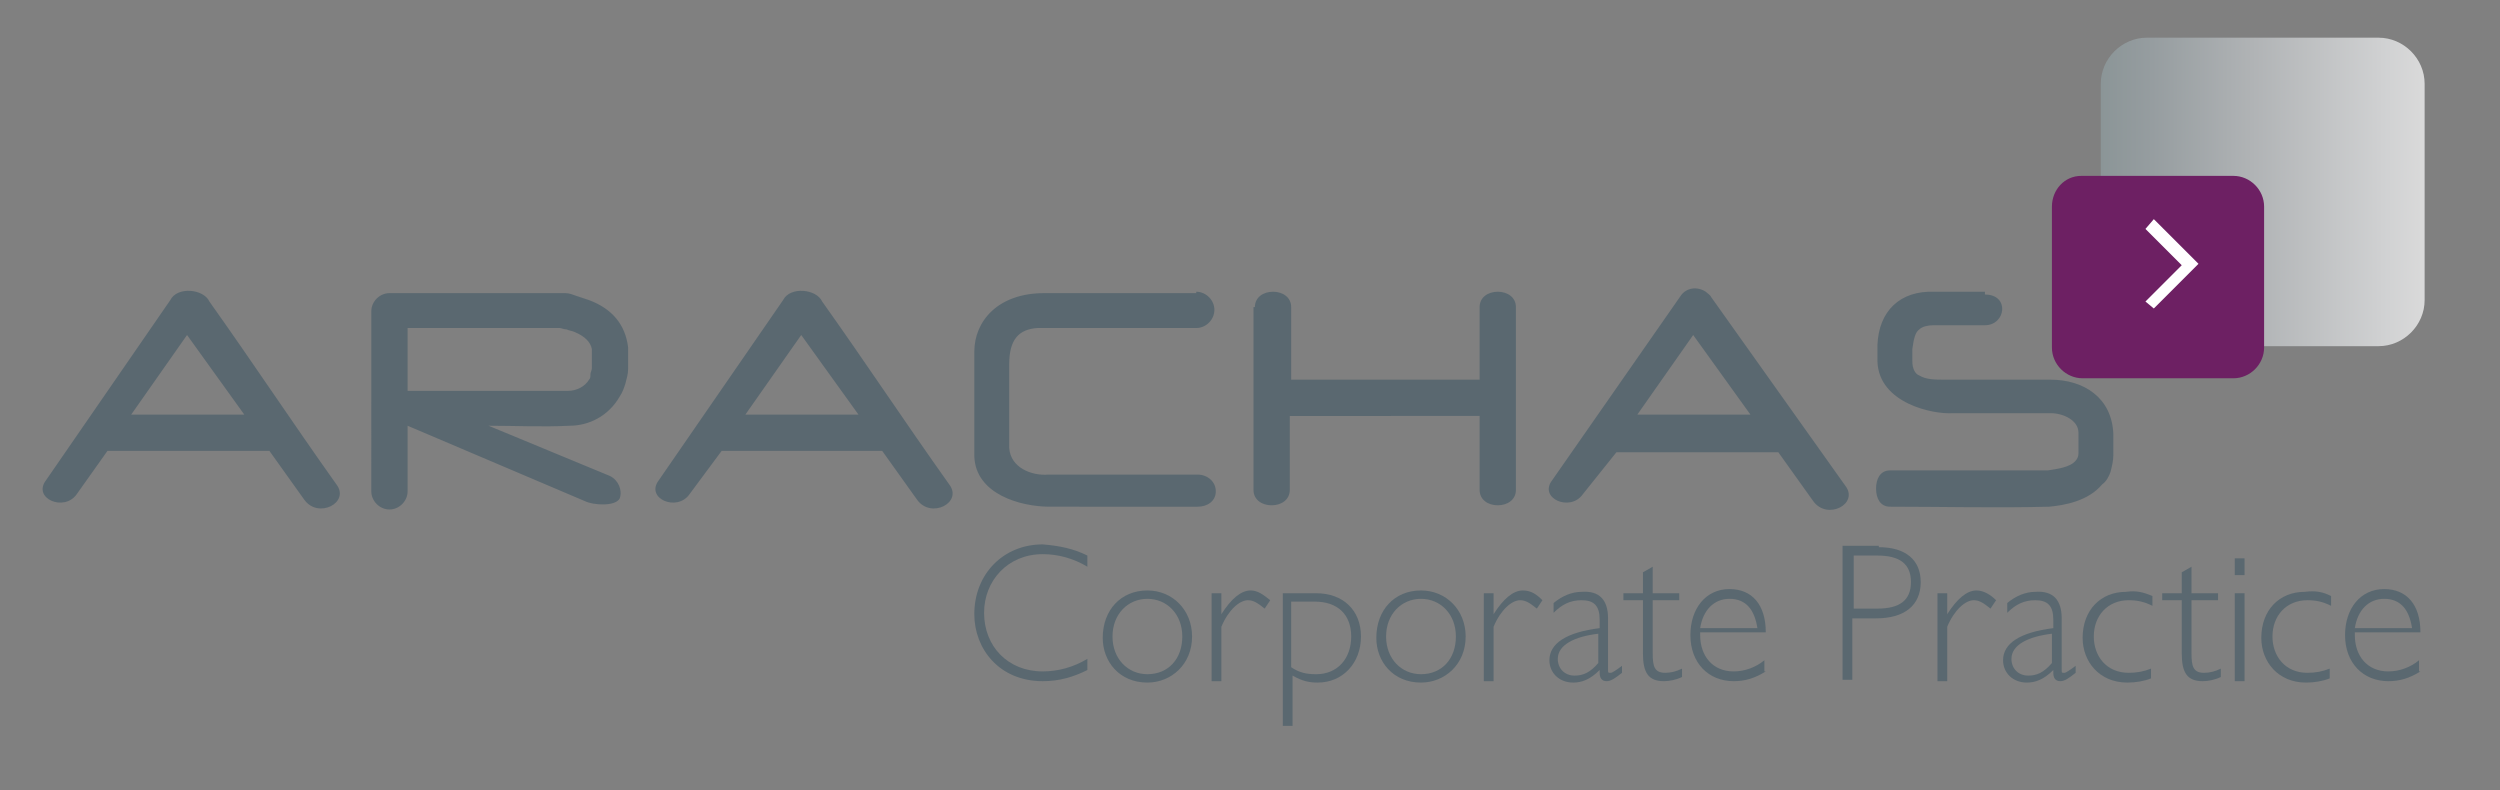 <?xml version="1.0" encoding="utf-8"?>
<!-- Generator: Adobe Illustrator 26.0.1, SVG Export Plug-In . SVG Version: 6.00 Build 0)  -->
<svg version="1.1" id="Layer_1" xmlns="http://www.w3.org/2000/svg" xmlns:xlink="http://www.w3.org/1999/xlink" x="0px" y="0px"
	 viewBox="0 0 179.1 56.6" style="enable-background:new 0 0 179.1 56.6;" xml:space="preserve">
<rect x="0" y="0" width="179.1" height="56.6" fill="#808080" stroke="none"/>
<style type="text/css">
	.st0{fill-rule:evenodd;clip-rule:evenodd;fill:url(#SVGID_1_);}
	.st1{fill-rule:evenodd;clip-rule:evenodd;fill:#6D2063;}
	.st2{fill-rule:evenodd;clip-rule:evenodd;fill:#FFFFFF;}
	.st3{fill:#5A6870;}
</style>
<g>
	
		<linearGradient id="SVGID_1_" gradientUnits="userSpaceOnUse" x1="150.5" y1="44.25" x2="173.799" y2="44.25" gradientTransform="matrix(1 0 0 -1 0 58)">
		<stop  offset="0" style="stop-color:#8B9597"/>
		<stop  offset="0.159" style="stop-color:#969DA0"/>
		<stop  offset="0.465" style="stop-color:#B0B3B5"/>
		<stop  offset="0.882" style="stop-color:#D1D2D3"/>
		<stop  offset="1" style="stop-color:#DADADA"/>
	</linearGradient>
	<path class="st0" d="M153.8,2.7h16.6c1.8,0,3.3,1.5,3.3,3.3v15.5c0,1.8-1.5,3.3-3.3,3.3h-16.6c-1.8,0-3.3-1.5-3.3-3.3V6
		C150.5,4.2,152,2.7,153.8,2.7"/>
	<path class="st1" d="M149.1,12.6H160c1.2,0,2.2,1,2.2,2.2v10.1c0,1.2-1,2.2-2.2,2.2h-10.8c-1.2,0-2.2-1-2.2-2.2V14.8
		C147,13.6,147.9,12.6,149.1,12.6"/>
	<g>
		<g>
			<path id="SVGID_2_" class="st2" d="M154.3,15.7c1.1,1.1,2.1,2.1,3.2,3.2l-3.2,3.2l-0.6-0.5l2.6-2.6l-2.6-2.6L154.3,15.7z"/>
		</g>
	</g>
	<path class="st3" d="M17.5,29.7L13.4,24l-4,5.7H17.5 M61.5,29.7L57.4,24l-4,5.7H61.5z M49.4,35.4c-0.9,1.3-3.2,0.3-2.2-1l8.9-12.9
		c0.5-1,2.4-0.8,2.8,0.1c3.2,4.5,5.9,8.6,9.1,13.1c1,1.3-1.3,2.5-2.3,1.1l-2.5-3.5H51.7L49.4,35.4z M125.4,29.7l-4.1-5.7l-4,5.7
		H125.4z M113.4,35.4c-0.9,1.3-3.2,0.3-2.2-1l9.2-13.2c0.4-0.6,1.2-0.7,1.8-0.3c0.1,0.1,0.3,0.2,0.4,0.4c3.2,4.5,6.4,9,9.6,13.5
		c1,1.3-1.3,2.5-2.3,1.1l-2.5-3.5h-11.6L113.4,35.4z M29.2,23.6V28h11.5l0,0c0.6,0,1.2-0.3,1.5-0.8c0.1-0.1,0.1-0.2,0.1-0.4
		c0-0.1,0.1-0.3,0.1-0.4V25c-0.1-0.5-0.5-0.9-1.2-1.2c-0.2-0.1-0.4-0.1-0.6-0.2c-0.2,0-0.4-0.1-0.5-0.1H29.2V23.6z M43.7,34.1
		c0.6,0.3,0.9,1,0.7,1.6c-0.3,0.6-1.9,0.5-2.5,0.2l-12.7-5.4v4.7c0,0.7-0.6,1.3-1.3,1.3c-0.7,0-1.3-0.6-1.3-1.3V22.3
		c0-0.7,0.6-1.3,1.3-1.3l0,0h12.3c0.1,0,0.2,0,0.3,0c0.3,0,0.5,0.1,0.8,0.2s0.6,0.2,0.9,0.3c1.6,0.6,2.6,1.7,2.8,3.4V25l0,0v1.4
		c0,0.4-0.1,0.7-0.2,1.1c-0.1,0.3-0.2,0.6-0.4,0.9c-0.8,1.4-2.2,2.1-3.6,2.1c-1.9,0.1-3.9,0-5.8,0L43.7,34.1z M85.7,20.9
		c0.7,0,1.3,0.6,1.3,1.3c0,0.7-0.6,1.3-1.3,1.3H74.3c-1.3,0.1-2,0.8-2,2.6v6c0.1,1.4,1.6,2,2.8,1.9h10.7c0.7,0,1.3,0.5,1.3,1.2
		s-0.6,1.1-1.3,1.1H75.2c-2.1,0-5.3-0.9-5.4-3.6v-7.5c0-2.2,1.7-4.2,5-4.2h10.9V20.9z M89.9,22c0-0.7,0.6-1.1,1.3-1.1
		c0.7,0,1.3,0.4,1.3,1.1v5.2H106V22c0-0.7,0.6-1.1,1.3-1.1c0.7,0,1.3,0.4,1.3,1.1v6.4c0,0,0,0,0,0.1c0,0,0,0,0,0.1v6.5
		c0,0.7-0.6,1.1-1.3,1.1c-0.7,0-1.3-0.4-1.3-1.1v-5.3H92.4v5.3c0,0.7-0.6,1.1-1.3,1.1c-0.7,0-1.3-0.4-1.3-1.1V22H89.9z M142.2,21.1
		c1.8,0,1.5,2.2,0,2.2h-3.6h-0.1c-0.4,0-0.8,0.1-1,0.3c-0.3,0.2-0.4,0.7-0.5,1.4l0,0v0.9l0,0c0,0.5,0.2,0.9,0.5,1
		c0.5,0.3,1.1,0.3,1.9,0.3l0,0h7.5c2.4,0,4.4,1.3,4.5,3.9c0,0.5,0,1,0,1.5c0,0.4-0.1,0.8-0.2,1.2c-0.1,0.3-0.3,0.7-0.6,0.9
		c-1,1.2-2.7,1.5-3.8,1.6c-3.7,0.1-7.7,0-11.4,0c-0.7,0-1-0.6-1-1.3s0.3-1.3,1-1.3h11.3c0.6-0.1,1.6-0.2,2-0.7
		c0.1-0.1,0.2-0.3,0.2-0.5c0-0.5,0-1,0-1.5c0-0.9-1.1-1.4-2-1.4h-7c-1.4,0.1-5.3-0.7-5.4-3.7c0-0.1,0-0.1,0-0.2v-0.9l0,0
		c0,0,0,0,0-0.1c0.1-2.4,1.6-3.9,4.1-3.8l0,0h3.6V21.1z M5.5,35.4c-0.9,1.3-3.2,0.3-2.2-1l8.9-12.9c0.5-1,2.4-0.8,2.8,0.1
		c3.2,4.5,5.9,8.6,9.1,13.1c1,1.3-1.3,2.5-2.3,1.1l-2.5-3.5H7.7L5.5,35.4z"/>
</g>
<g>
	<path class="st3" d="M77.9,39.8v0.8c-1-0.6-2.1-0.9-3.2-0.9c-2.5,0-4.2,1.9-4.2,4.2c0,2.4,1.7,4.2,4.2,4.2c1.1,0,2.2-0.3,3.2-0.9
		v0.8c-1,0.5-2,0.8-3.2,0.8c-3.1,0-4.9-2.3-4.9-4.8c0-2.9,2.1-5,4.9-5C75.9,39.1,76.9,39.3,77.9,39.8z"/>
	<path class="st3" d="M82.2,42.3c1.8,0,3.2,1.4,3.2,3.3c0,2-1.5,3.3-3.2,3.3c-2,0-3.2-1.5-3.2-3.2C79,43.7,80.3,42.3,82.2,42.3z
		 M82.2,48.3c1.5,0,2.5-1.1,2.5-2.7c0-1.6-1.1-2.7-2.5-2.7c-1.4,0-2.5,1.1-2.5,2.7C79.7,47.2,80.8,48.3,82.2,48.3z"/>
	<path class="st3" d="M91,43l-0.4,0.6c-0.5-0.4-0.8-0.6-1.2-0.6c-0.6,0-1.4,0.7-1.9,1.9v3.9h-0.7v-6.3h0.7V44
		c0.7-1.1,1.4-1.7,2.1-1.7C90.1,42.3,90.5,42.6,91,43z"/>
	<path class="st3" d="M91.9,42.5h2.4c1.9,0,3.2,1.2,3.2,3.1c0,1.9-1.3,3.3-3.1,3.3c-0.6,0-1.1-0.1-1.8-0.5V52h-0.7V42.5z M92.5,47.8
		c0.6,0.4,1.1,0.5,1.8,0.5c1.5,0,2.5-1.1,2.5-2.7c0-1.6-1-2.5-2.6-2.5h-1.7V47.8z"/>
	<path class="st3" d="M101.8,42.3c1.8,0,3.2,1.4,3.2,3.3c0,2-1.5,3.3-3.2,3.3c-2,0-3.2-1.5-3.2-3.2C98.6,43.7,99.9,42.3,101.8,42.3z
		 M101.8,48.3c1.5,0,2.5-1.1,2.5-2.7c0-1.6-1.1-2.7-2.5-2.7c-1.4,0-2.5,1.1-2.5,2.7C99.3,47.2,100.4,48.3,101.8,48.3z"/>
	<path class="st3" d="M110.5,43l-0.4,0.6c-0.5-0.4-0.8-0.6-1.2-0.6c-0.6,0-1.4,0.7-1.9,1.9v3.9h-0.7v-6.3h0.7V44
		c0.7-1.1,1.4-1.7,2.1-1.7C109.7,42.3,110.1,42.6,110.5,43z"/>
	<path class="st3" d="M115.2,44.3V48c0,0.2,0,0.2,0.2,0.2c0.1,0,0.4-0.2,0.8-0.5v0.5c-0.5,0.4-0.8,0.6-1.1,0.6
		c-0.4,0-0.5-0.3-0.5-0.6V48c-0.7,0.7-1.3,0.9-1.9,0.9c-1,0-1.7-0.7-1.7-1.6c0-1.2,1.2-2,3.6-2.3v-0.6c0-1-0.4-1.4-1.3-1.4
		c-0.8,0-1.4,0.3-2,0.9v-0.7c0.6-0.5,1.3-0.8,2-0.8C114.6,42.3,115.2,43,115.2,44.3z M112.8,48.4c0.6,0,1.1-0.2,1.7-0.9v-2.1
		c-1.7,0.2-2.9,0.8-2.9,1.8C111.6,47.9,112.1,48.4,112.8,48.4z"/>
	<path class="st3" d="M116.3,42.5h1.4V41l0.7-0.4v1.9h1.9V43h-1.9v3.8c0,0.9,0.1,1.4,0.9,1.4c0.4,0,0.8-0.1,1.2-0.3v0.6
		c-0.4,0.2-0.9,0.3-1.3,0.3c-1.1,0-1.5-0.6-1.5-2V43h-1.4V42.5z"/>
	<path class="st3" d="M126.5,48.1c-0.8,0.5-1.5,0.7-2.3,0.7c-1.8,0-3.1-1.3-3.1-3.3c0-1.9,1.1-3.3,2.8-3.3c1.6,0,2.6,1.1,2.6,3.1
		h-4.7c0,0,0,0.1,0,0.2c0,1.5,0.9,2.6,2.4,2.6c0.8,0,1.6-0.3,2.2-0.8V48.1z M125.9,45c-0.2-1.3-0.8-2.1-2-2.1
		c-1.1,0-1.9,0.8-2.1,2.1H125.9z"/>
	<path class="st3" d="M134.6,39.2c1.9,0,3,0.9,3,2.5c0,1.7-1.2,2.6-3.2,2.6h-1.7v4.4H132v-9.6H134.6z M132.8,43.6h1.7
		c1.6,0,2.4-0.6,2.4-1.9c0-1.3-0.8-1.9-2.4-1.9h-1.7V43.6z"/>
	<path class="st3" d="M143,43l-0.4,0.6c-0.5-0.4-0.8-0.6-1.2-0.6c-0.6,0-1.4,0.7-1.9,1.9v3.9h-0.7v-6.3h0.7V44
		c0.7-1.1,1.4-1.7,2.1-1.7C142.1,42.3,142.6,42.6,143,43z"/>
	<path class="st3" d="M147.7,44.3V48c0,0.2,0,0.2,0.2,0.2c0.1,0,0.4-0.2,0.8-0.5v0.5c-0.5,0.4-0.8,0.6-1.1,0.6
		c-0.4,0-0.5-0.3-0.5-0.6V48c-0.7,0.7-1.3,0.9-1.9,0.9c-1,0-1.7-0.7-1.7-1.6c0-1.2,1.2-2,3.6-2.3v-0.6c0-1-0.4-1.4-1.3-1.4
		c-0.8,0-1.4,0.3-2,0.9v-0.7c0.6-0.5,1.3-0.8,2-0.8C147.1,42.3,147.7,43,147.7,44.3z M145.3,48.4c0.6,0,1.1-0.2,1.7-0.9v-2.1
		c-1.7,0.2-2.9,0.8-2.9,1.8C144.1,47.9,144.6,48.4,145.3,48.4z"/>
	<path class="st3" d="M154.2,42.7v0.7c-0.6-0.3-1.1-0.4-1.7-0.4c-1.5,0-2.5,1.1-2.5,2.6c0,1.4,0.9,2.6,2.5,2.6
		c0.6,0,1.1-0.1,1.6-0.3v0.7c-0.5,0.2-1.1,0.3-1.7,0.3c-2,0-3.2-1.5-3.2-3.2c0-2,1.3-3.3,3.1-3.3C153,42.3,153.5,42.4,154.2,42.7z"
		/>
	<path class="st3" d="M154.9,42.5h1.4V41l0.7-0.4v1.9h1.9V43h-1.9v3.8c0,0.9,0.1,1.4,0.9,1.4c0.4,0,0.8-0.1,1.2-0.3v0.6
		c-0.4,0.2-0.9,0.3-1.3,0.3c-1.1,0-1.5-0.6-1.5-2V43h-1.4V42.5z"/>
	<path class="st3" d="M160.8,40v1.2h-0.7V40H160.8z M160.1,42.5h0.7v6.3h-0.7V42.5z"/>
	<path class="st3" d="M167,42.7v0.7c-0.6-0.3-1.1-0.4-1.7-0.4c-1.5,0-2.5,1.1-2.5,2.6c0,1.4,0.9,2.6,2.5,2.6c0.6,0,1.1-0.1,1.6-0.3
		v0.7c-0.5,0.2-1.1,0.3-1.7,0.3c-2,0-3.2-1.5-3.2-3.2c0-2,1.3-3.3,3.1-3.3C165.9,42.3,166.4,42.4,167,42.7z"/>
	<path class="st3" d="M173.4,48.1c-0.8,0.5-1.5,0.7-2.3,0.7c-1.8,0-3.1-1.3-3.1-3.3c0-1.9,1.1-3.3,2.8-3.3c1.6,0,2.6,1.1,2.6,3.1
		h-4.7c0,0,0,0.1,0,0.2c0,1.5,0.9,2.6,2.4,2.6c0.8,0,1.6-0.3,2.2-0.8V48.1z M172.8,45c-0.2-1.3-0.8-2.1-2-2.1
		c-1.1,0-1.9,0.8-2.1,2.1H172.8z"/>
</g>
</svg>
